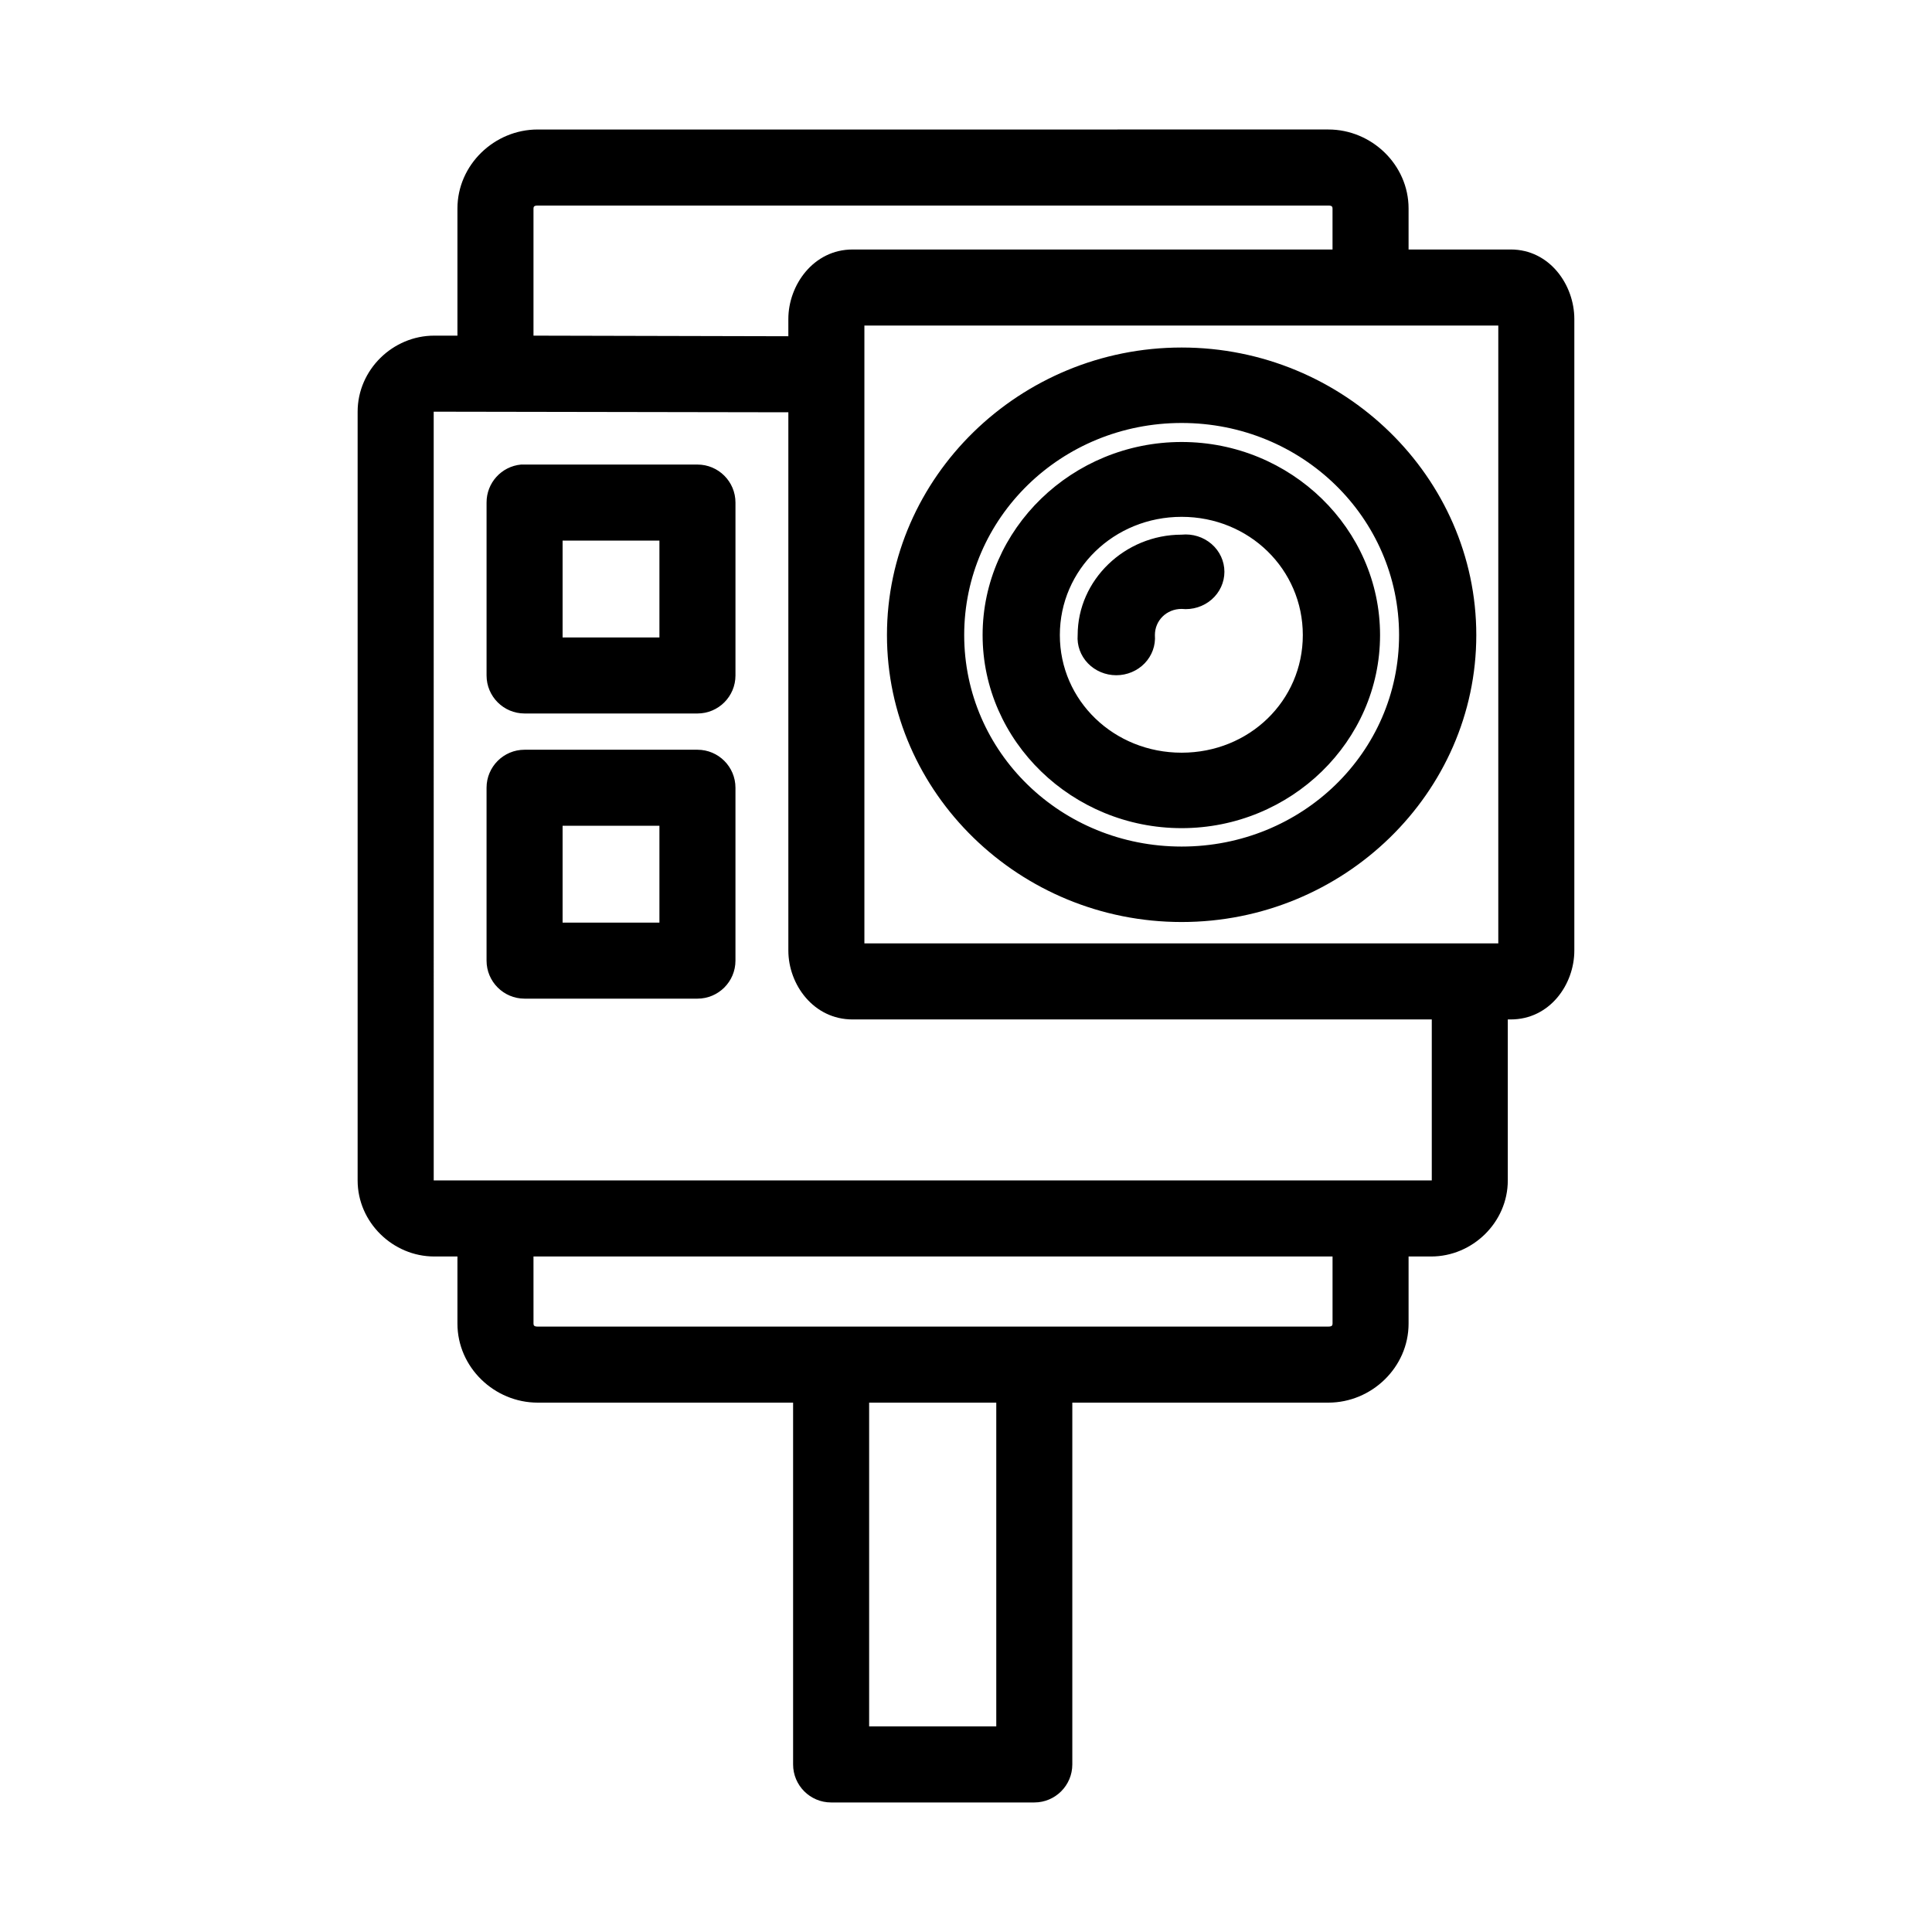 <?xml version="1.0" encoding="UTF-8"?>
<!-- The Best Svg Icon site in the world: iconSvg.co, Visit us! https://iconsvg.co -->
<svg fill="#000000" width="800px" height="800px" version="1.1" viewBox="144 144 512 512" xmlns="http://www.w3.org/2000/svg">
 <path d="m286.48 178.32c-11.465 0-21.254 9.348-21.254 20.938v33.691h-6.141c-10.988-0.016-20.309 9.047-20.309 20.152v203.73c0 11.105 9.34 20.152 20.309 20.152h6.141v17.789c0 11.59 9.789 20.941 21.254 20.941h67.699v95.879c0 5.566 4.512 10.078 10.074 10.078h53.848c5.562 0 10.074-4.512 10.074-10.078v-95.879h67.859c11.465 0 21.254-9.352 21.254-20.941v-17.789h5.981c10.969 0 20.312-9.047 20.312-20.152v-42.668h0.785c10.316 0 16.848-9.238 16.848-18.262v-167.36c0-9.027-6.531-18.422-16.848-18.422h-27.078v-10.863c0-11.59-9.789-20.938-21.254-20.938zm0 20.152h209.55c0.93 0 1.102 0.301 1.102 0.785v10.863h-127.21c-10.316 0-17.004 9.395-17.004 18.422v4.566l-67.539-0.16v-33.691c0-0.48 0.172-0.785 1.102-0.785zm86.594 31.801h167.99v163.74h-167.99zm84.07 5.824c-42.953 0-78.09 34.359-78.09 76.203s35.137 76.043 78.09 76.043c42.957 0 78.09-34.199 78.09-76.043s-35.133-76.203-78.09-76.203zm-198.21 17.004c0 0.004-0.258 0 0.156 0l93.832 0.16v142.64c0 9.027 6.688 18.262 17.004 18.262h153.51v42.668h-0.16-264.18-0.156zm198.21 2.992c31.922 0 57.625 25.113 57.625 56.207s-25.703 56.047-57.625 56.047c-31.918 0-57.621-24.953-57.621-56.047s25.703-56.207 57.621-56.207zm0 5.039c-28.961 0-52.742 23.016-52.742 51.168 0 28.148 23.781 51.168 52.742 51.168 28.965 0 52.586-23.02 52.586-51.168 0-28.152-23.621-51.168-52.586-51.168zm-175.07 5.981c-5.191 0.492-9.152 4.863-9.129 10.078v45.816c0 5.562 4.512 10.074 10.074 10.074h45.816c5.562 0 10.074-4.512 10.074-10.074v-45.816c0-5.566-4.512-10.074-10.074-10.078h-45.816c-0.312-0.012-0.629-0.012-0.945 0zm175.07 13.855c17.918 0 32.117 13.918 32.117 31.332 0 17.414-14.199 31.172-32.117 31.172-17.914 0-32.273-13.758-32.273-31.172 0-17.414 14.359-31.332 32.273-31.332zm0 4.723c-15.098 0-27.551 12.055-27.551 26.609-0.219 2.746 0.766 5.457 2.707 7.477 1.941 2.019 4.668 3.168 7.527 3.168 2.856 0 5.582-1.148 7.527-3.168 1.941-2.019 2.922-4.731 2.707-7.477 0-3.863 3.078-6.93 7.082-6.93 2.894 0.297 5.781-0.609 7.945-2.484 2.16-1.875 3.394-4.551 3.394-7.356 0-2.805-1.234-5.477-3.394-7.352-2.164-1.879-5.051-2.781-7.945-2.488zm-164.05 1.574h25.66v25.664h-25.66zm-10.078 55.422c-5.562 0-10.074 4.512-10.074 10.074v45.816c0 5.562 4.512 10.074 10.074 10.074h45.816c5.562 0 10.074-4.512 10.074-10.074v-45.816c0-5.562-4.512-10.074-10.074-10.074zm10.078 20.152h25.66v25.66h-25.66zm-7.715 114.14h211.76v17.789c0 0.484-0.172 0.789-1.102 0.789h-209.55c-0.934 0-1.102-0.305-1.102-0.789zm88.953 38.73h33.691v85.805h-33.691z"/>
</svg>